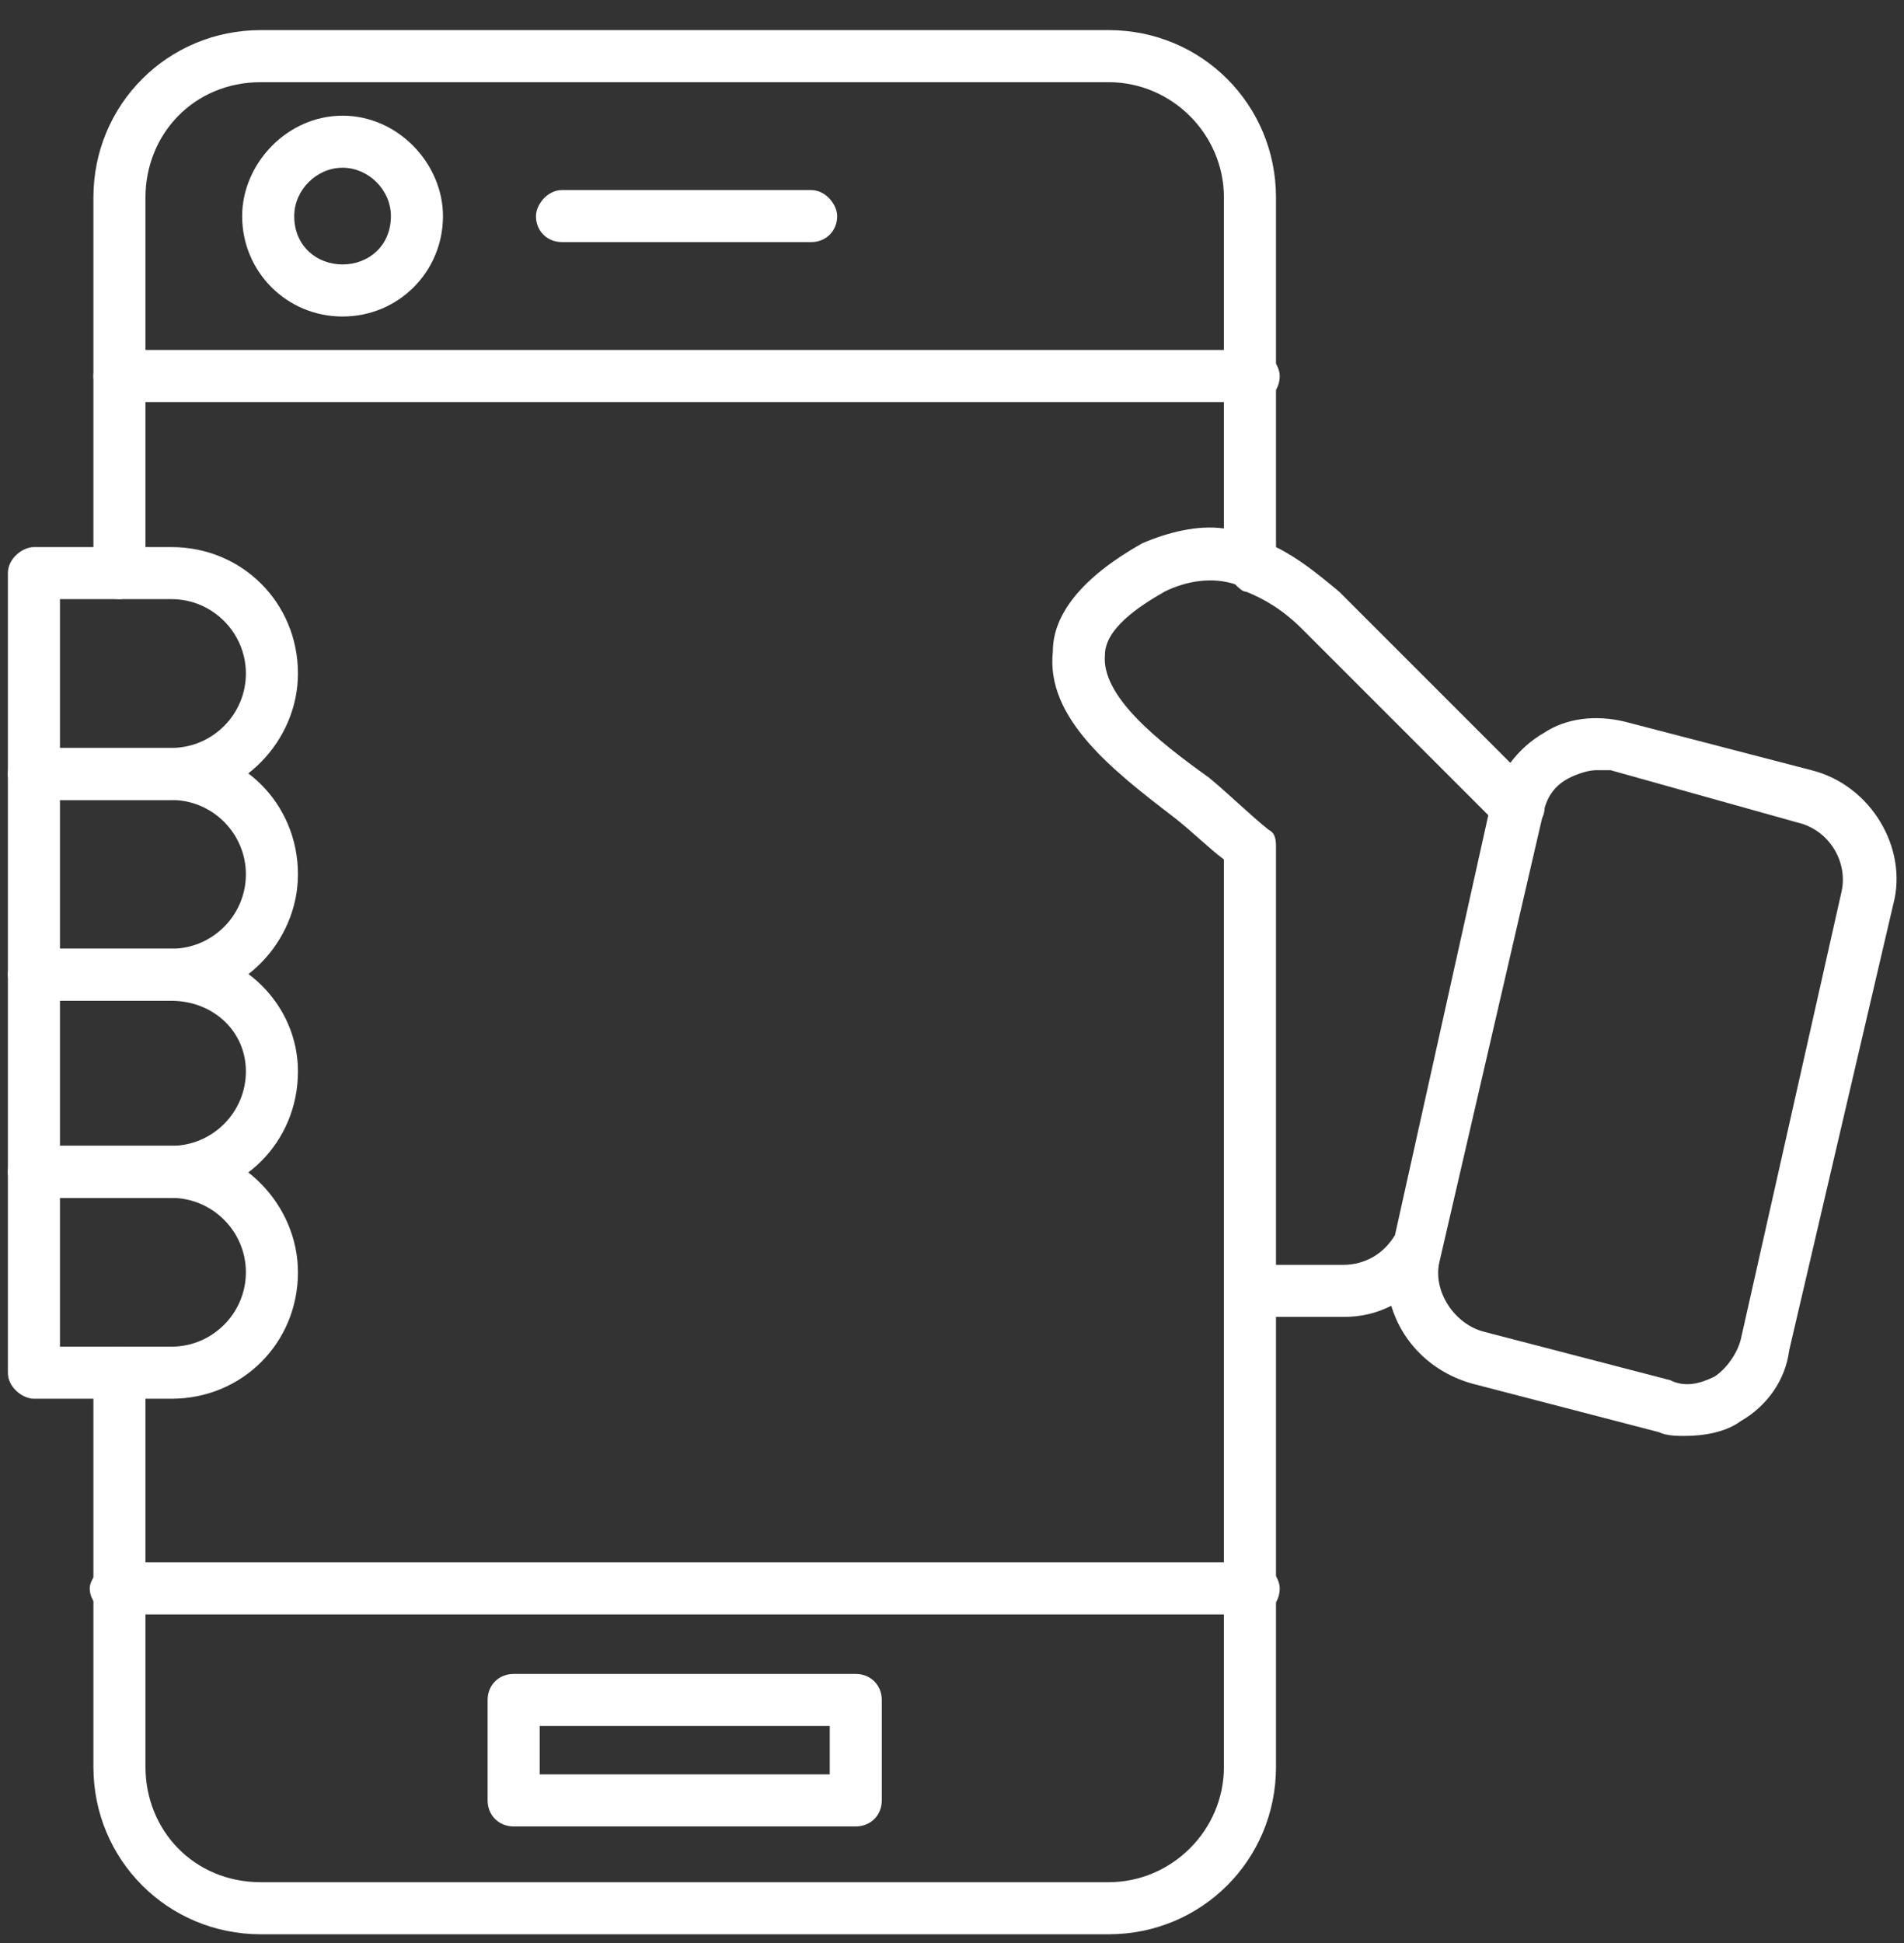 <svg width="49" height="50" viewBox="0 0 49 50" fill="none" xmlns="http://www.w3.org/2000/svg">
<rect x="0" y="0" width="49" height="50" fill="#333333" stroke="none"/>
<path fill-rule="evenodd" clip-rule="evenodd" d="M4.414 20.586H0.873C0.586 20.586 0.203 20.299 0.203 19.916V14.748C0.203 14.365 0.586 14.078 0.873 14.078H4.414C6.232 14.078 7.668 15.514 7.668 17.332C7.668 19.055 6.232 20.586 4.414 20.586ZM1.543 19.246H4.414C5.467 19.246 6.328 18.385 6.328 17.332C6.328 16.279 5.467 15.418 4.414 15.418H1.543V19.246Z" fill="white"/>
<path fill-rule="evenodd" clip-rule="evenodd" d="M4.414 25.754H0.873C0.586 25.754 0.203 25.371 0.203 25.084V19.916C0.203 19.533 0.586 19.246 0.873 19.246H4.414C6.232 19.246 7.668 20.682 7.668 22.5C7.668 24.223 6.232 25.754 4.414 25.754ZM1.543 24.414H4.414C5.467 24.414 6.328 23.553 6.328 22.5C6.328 21.447 5.467 20.586 4.414 20.586H1.543V24.414Z" fill="white"/>
<path fill-rule="evenodd" clip-rule="evenodd" d="M4.414 30.826H0.873C0.586 30.826 0.203 30.539 0.203 30.156V25.084C0.203 24.701 0.586 24.414 0.873 24.414H4.414C6.232 24.414 7.668 25.85 7.668 27.572C7.668 29.391 6.232 30.826 4.414 30.826ZM1.543 29.486H4.414C5.467 29.486 6.328 28.625 6.328 27.572C6.328 26.52 5.467 25.754 4.414 25.754H1.543V29.486Z" fill="white"/>
<path fill-rule="evenodd" clip-rule="evenodd" d="M4.414 35.994H0.873C0.586 35.994 0.203 35.707 0.203 35.324V30.156C0.203 29.773 0.586 29.486 0.873 29.486H4.414C6.232 29.486 7.668 31.018 7.668 32.74C7.668 34.559 6.232 35.994 4.414 35.994ZM1.543 34.654H4.414C5.467 34.654 6.328 33.793 6.328 32.74C6.328 31.688 5.467 30.826 4.414 30.826H1.543V34.654Z" fill="white"/>
<path fill-rule="evenodd" clip-rule="evenodd" d="M43.365 36.951C43.174 36.951 42.887 36.951 42.695 36.855L37.91 35.611C36.857 35.324 36.092 34.559 35.805 33.602C35.422 33.793 35.039 33.889 34.56 33.889H32.168C31.785 33.889 31.498 33.602 31.498 33.219C31.498 32.836 31.785 32.549 32.168 32.549H34.56C35.135 32.549 35.613 32.262 35.9 31.783L38.389 20.586C38.58 19.916 39.059 19.246 39.728 18.863C40.303 18.48 41.068 18.385 41.834 18.576L46.619 19.82C48.15 20.203 49.107 21.83 48.725 23.266L46.045 34.75C45.949 35.516 45.471 36.185 44.801 36.568C44.418 36.855 43.844 36.951 43.365 36.951ZM41.068 19.82C40.877 19.82 40.59 19.916 40.398 20.012C40.016 20.203 39.824 20.49 39.728 20.873L37.049 32.453C36.857 33.219 37.432 34.08 38.197 34.272L42.982 35.516C43.365 35.707 43.748 35.611 44.131 35.42C44.418 35.228 44.705 34.846 44.801 34.463L47.385 22.979C47.576 22.213 47.098 21.352 46.236 21.16L41.451 19.82C41.355 19.82 41.26 19.82 41.068 19.82Z" fill="white"/>
<path fill-rule="evenodd" clip-rule="evenodd" d="M28.531 49.775H6.711C4.318 49.775 2.404 47.861 2.404 45.469V35.324C2.404 34.941 2.691 34.654 3.074 34.654C3.361 34.654 3.744 34.941 3.744 35.324V45.469C3.744 47.096 4.988 48.435 6.711 48.435H28.531C30.158 48.435 31.498 47.096 31.498 45.469V22.117C31.115 21.83 30.732 21.447 30.254 21.064C28.627 19.82 26.904 18.48 27.096 16.758C27.096 15.801 27.861 14.844 29.393 13.982C30.062 13.695 30.828 13.504 31.498 13.6V5.082C31.498 3.455 30.158 2.115 28.531 2.115H6.711C4.988 2.115 3.744 3.455 3.744 5.082V14.748C3.744 15.131 3.361 15.418 3.074 15.418C2.691 15.418 2.404 15.131 2.404 14.748V5.082C2.404 2.689 4.318 0.775 6.711 0.775H28.531C30.924 0.775 32.838 2.689 32.838 5.082V14.078C33.412 14.365 33.891 14.748 34.465 15.227L39.537 20.299C39.824 20.586 39.824 20.969 39.537 21.256C39.25 21.543 38.867 21.543 38.58 21.256L33.508 16.184C33.029 15.705 32.551 15.418 32.072 15.227C31.977 15.227 31.881 15.131 31.785 15.035C31.211 14.844 30.541 14.94 29.967 15.227C29.297 15.609 28.436 16.184 28.436 16.854C28.34 17.906 29.775 19.055 31.115 20.012C31.689 20.49 32.168 20.969 32.647 21.352C32.838 21.447 32.838 21.639 32.838 21.83V45.469C32.838 47.861 30.924 49.775 28.531 49.775Z" fill="white"/>
<path fill-rule="evenodd" clip-rule="evenodd" d="M32.264 10.346H3.074C2.691 10.346 2.404 10.059 2.404 9.676C2.404 9.389 2.691 9.006 3.074 9.006H32.264C32.647 9.006 32.934 9.389 32.934 9.676C32.934 10.059 32.647 10.346 32.264 10.346Z" fill="white"/>
<path fill-rule="evenodd" clip-rule="evenodd" d="M32.264 41.545H2.979C2.691 41.545 2.309 41.258 2.309 40.875C2.309 40.588 2.691 40.205 2.979 40.205H32.264C32.647 40.205 32.934 40.588 32.934 40.875C32.934 41.258 32.647 41.545 32.264 41.545Z" fill="white"/>
<path fill-rule="evenodd" clip-rule="evenodd" d="M20.875 6.23H14.463C14.08 6.23 13.793 5.943 13.793 5.561C13.793 5.273 14.08 4.891 14.463 4.891H20.875C21.258 4.891 21.545 5.273 21.545 5.561C21.545 5.943 21.258 6.23 20.875 6.23Z" fill="white"/>
<path fill-rule="evenodd" clip-rule="evenodd" d="M22.023 47H13.219C12.836 47 12.549 46.713 12.549 46.33V43.746C12.549 43.363 12.836 43.076 13.219 43.076H22.023C22.406 43.076 22.693 43.363 22.693 43.746V46.33C22.693 46.713 22.406 47 22.023 47ZM13.889 45.66H21.354V44.416H13.889V45.66Z" fill="white"/>
<path fill-rule="evenodd" clip-rule="evenodd" d="M8.816 8.145C7.381 8.145 6.232 6.996 6.232 5.561C6.232 4.221 7.381 2.977 8.816 2.977C10.252 2.977 11.4 4.221 11.4 5.561C11.4 6.996 10.252 8.145 8.816 8.145ZM8.816 4.316C8.146 4.316 7.572 4.891 7.572 5.561C7.572 6.326 8.146 6.805 8.816 6.805C9.486 6.805 10.06 6.326 10.06 5.561C10.06 4.891 9.486 4.316 8.816 4.316Z" fill="white"/>
</svg>
